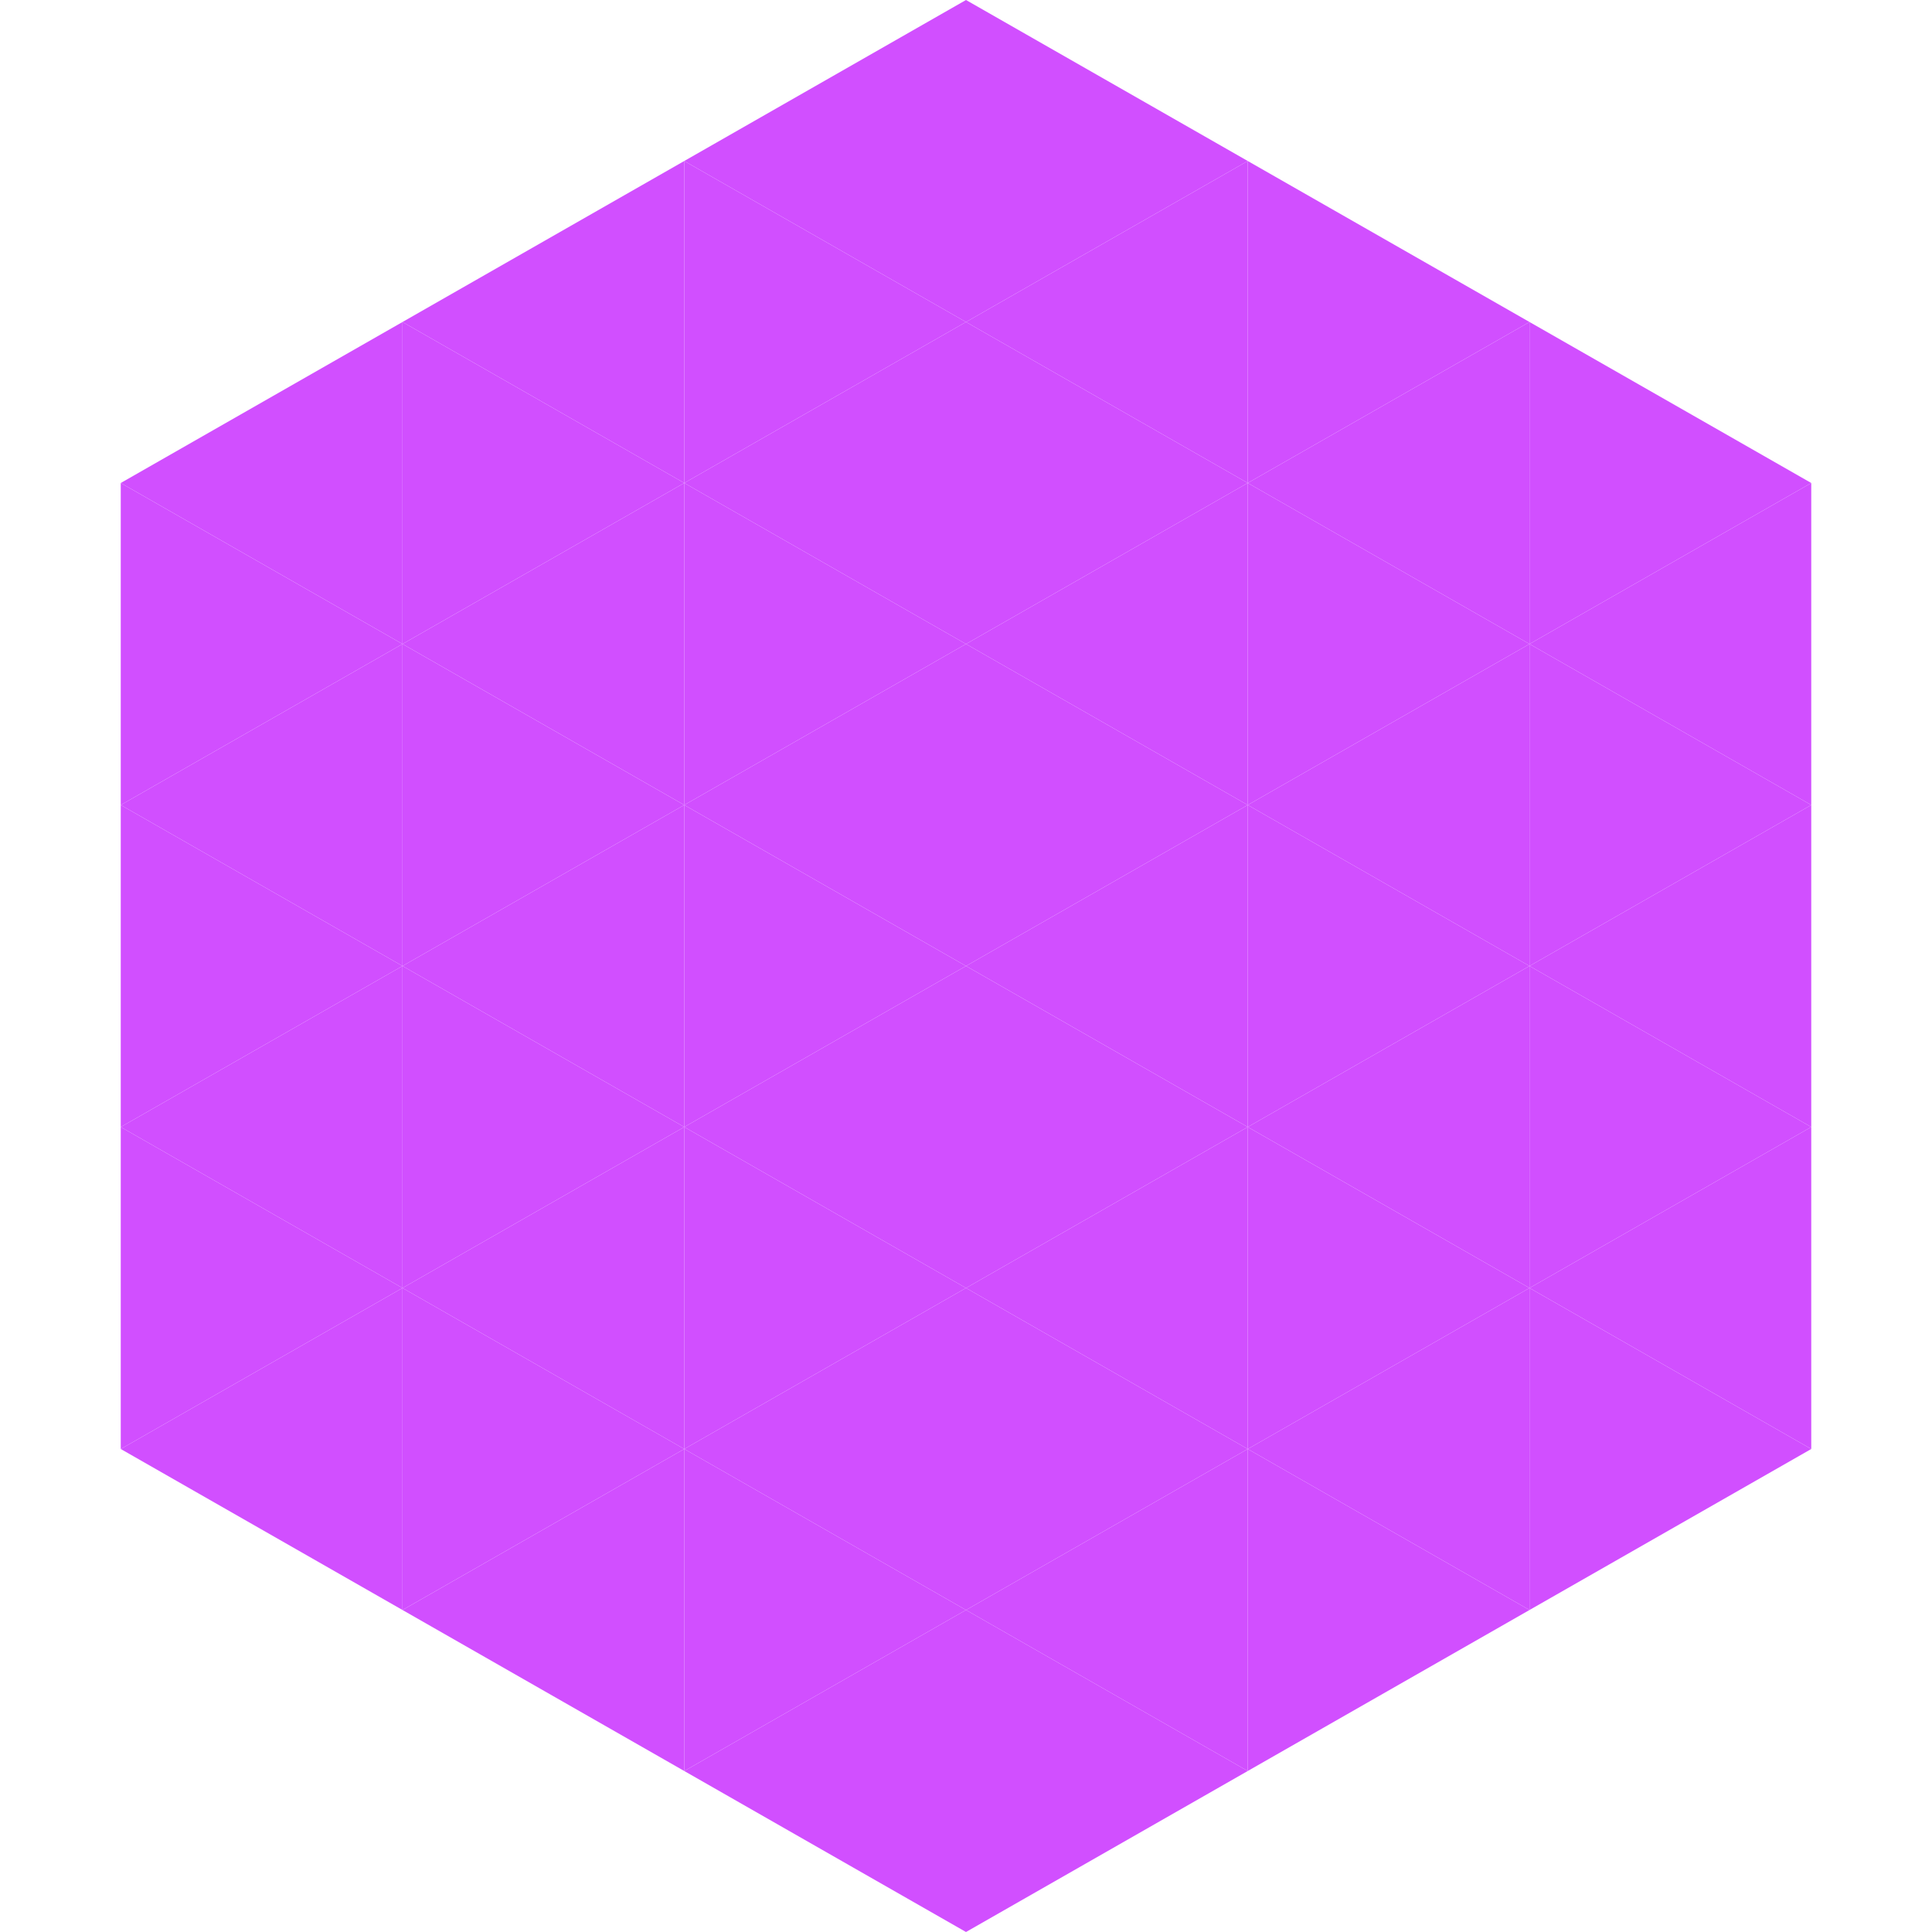 <?xml version="1.0"?>
<!-- Generated by SVGo -->
<svg width="240" height="240"
     xmlns="http://www.w3.org/2000/svg"
     xmlns:xlink="http://www.w3.org/1999/xlink">
<polygon points="50,40 15,60 50,80" style="fill:rgb(209,79,255)" />
<polygon points="190,40 225,60 190,80" style="fill:rgb(209,79,255)" />
<polygon points="15,60 50,80 15,100" style="fill:rgb(209,79,255)" />
<polygon points="225,60 190,80 225,100" style="fill:rgb(209,79,255)" />
<polygon points="50,80 15,100 50,120" style="fill:rgb(209,79,255)" />
<polygon points="190,80 225,100 190,120" style="fill:rgb(209,79,255)" />
<polygon points="15,100 50,120 15,140" style="fill:rgb(209,79,255)" />
<polygon points="225,100 190,120 225,140" style="fill:rgb(209,79,255)" />
<polygon points="50,120 15,140 50,160" style="fill:rgb(209,79,255)" />
<polygon points="190,120 225,140 190,160" style="fill:rgb(209,79,255)" />
<polygon points="15,140 50,160 15,180" style="fill:rgb(209,79,255)" />
<polygon points="225,140 190,160 225,180" style="fill:rgb(209,79,255)" />
<polygon points="50,160 15,180 50,200" style="fill:rgb(209,79,255)" />
<polygon points="190,160 225,180 190,200" style="fill:rgb(209,79,255)" />
<polygon points="15,180 50,200 15,220" style="fill:rgb(255,255,255); fill-opacity:0" />
<polygon points="225,180 190,200 225,220" style="fill:rgb(255,255,255); fill-opacity:0" />
<polygon points="50,0 85,20 50,40" style="fill:rgb(255,255,255); fill-opacity:0" />
<polygon points="190,0 155,20 190,40" style="fill:rgb(255,255,255); fill-opacity:0" />
<polygon points="85,20 50,40 85,60" style="fill:rgb(209,79,255)" />
<polygon points="155,20 190,40 155,60" style="fill:rgb(209,79,255)" />
<polygon points="50,40 85,60 50,80" style="fill:rgb(209,79,255)" />
<polygon points="190,40 155,60 190,80" style="fill:rgb(209,79,255)" />
<polygon points="85,60 50,80 85,100" style="fill:rgb(209,79,255)" />
<polygon points="155,60 190,80 155,100" style="fill:rgb(209,79,255)" />
<polygon points="50,80 85,100 50,120" style="fill:rgb(209,79,255)" />
<polygon points="190,80 155,100 190,120" style="fill:rgb(209,79,255)" />
<polygon points="85,100 50,120 85,140" style="fill:rgb(209,79,255)" />
<polygon points="155,100 190,120 155,140" style="fill:rgb(209,79,255)" />
<polygon points="50,120 85,140 50,160" style="fill:rgb(209,79,255)" />
<polygon points="190,120 155,140 190,160" style="fill:rgb(209,79,255)" />
<polygon points="85,140 50,160 85,180" style="fill:rgb(209,79,255)" />
<polygon points="155,140 190,160 155,180" style="fill:rgb(209,79,255)" />
<polygon points="50,160 85,180 50,200" style="fill:rgb(209,79,255)" />
<polygon points="190,160 155,180 190,200" style="fill:rgb(209,79,255)" />
<polygon points="85,180 50,200 85,220" style="fill:rgb(209,79,255)" />
<polygon points="155,180 190,200 155,220" style="fill:rgb(209,79,255)" />
<polygon points="120,0 85,20 120,40" style="fill:rgb(209,79,255)" />
<polygon points="120,0 155,20 120,40" style="fill:rgb(209,79,255)" />
<polygon points="85,20 120,40 85,60" style="fill:rgb(209,79,255)" />
<polygon points="155,20 120,40 155,60" style="fill:rgb(209,79,255)" />
<polygon points="120,40 85,60 120,80" style="fill:rgb(209,79,255)" />
<polygon points="120,40 155,60 120,80" style="fill:rgb(209,79,255)" />
<polygon points="85,60 120,80 85,100" style="fill:rgb(209,79,255)" />
<polygon points="155,60 120,80 155,100" style="fill:rgb(209,79,255)" />
<polygon points="120,80 85,100 120,120" style="fill:rgb(209,79,255)" />
<polygon points="120,80 155,100 120,120" style="fill:rgb(209,79,255)" />
<polygon points="85,100 120,120 85,140" style="fill:rgb(209,79,255)" />
<polygon points="155,100 120,120 155,140" style="fill:rgb(209,79,255)" />
<polygon points="120,120 85,140 120,160" style="fill:rgb(209,79,255)" />
<polygon points="120,120 155,140 120,160" style="fill:rgb(209,79,255)" />
<polygon points="85,140 120,160 85,180" style="fill:rgb(209,79,255)" />
<polygon points="155,140 120,160 155,180" style="fill:rgb(209,79,255)" />
<polygon points="120,160 85,180 120,200" style="fill:rgb(209,79,255)" />
<polygon points="120,160 155,180 120,200" style="fill:rgb(209,79,255)" />
<polygon points="85,180 120,200 85,220" style="fill:rgb(209,79,255)" />
<polygon points="155,180 120,200 155,220" style="fill:rgb(209,79,255)" />
<polygon points="120,200 85,220 120,240" style="fill:rgb(209,79,255)" />
<polygon points="120,200 155,220 120,240" style="fill:rgb(209,79,255)" />
<polygon points="85,220 120,240 85,260" style="fill:rgb(255,255,255); fill-opacity:0" />
<polygon points="155,220 120,240 155,260" style="fill:rgb(255,255,255); fill-opacity:0" />
</svg>

